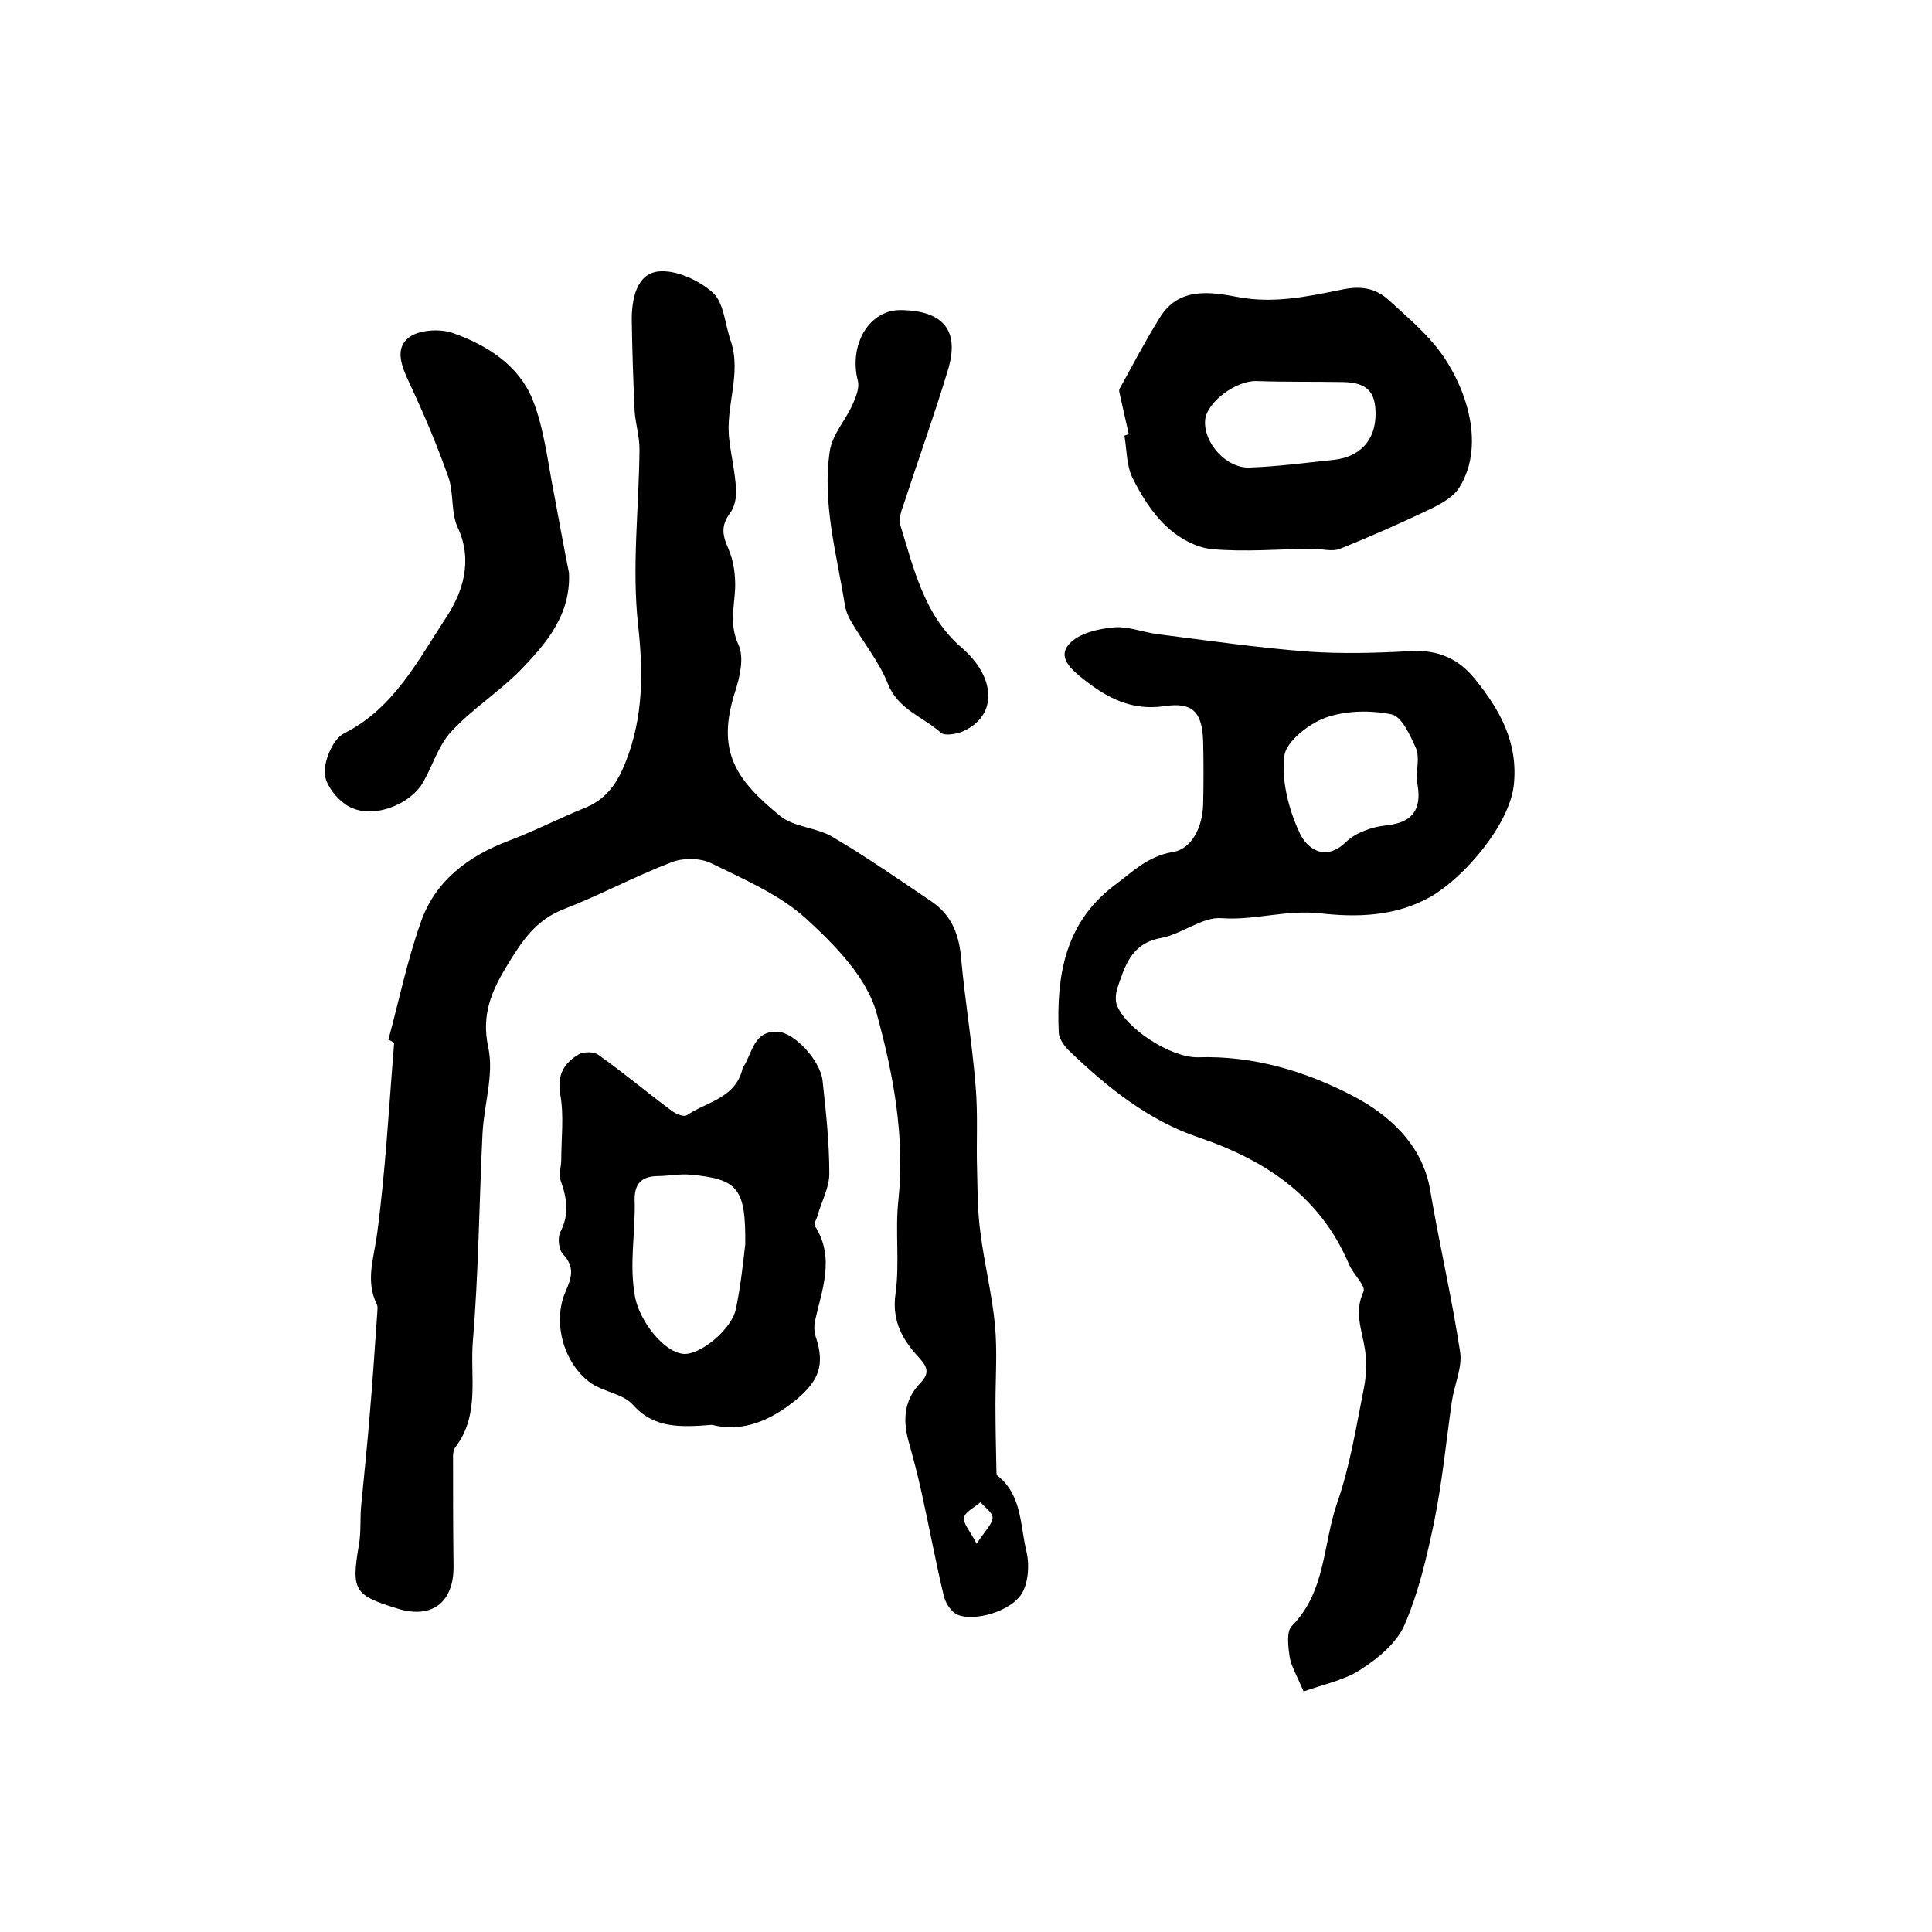 <?xml version="1.0" encoding="utf-8"?>
<!-- Generator: Adobe Illustrator 22.0.0, SVG Export Plug-In . SVG Version: 6.00 Build 0)  -->
<svg version="1.1" id="图层_1" xmlns="http://www.w3.org/2000/svg" xmlns:xlink="http://www.w3.org/1999/xlink" x="0px" y="0px"
	 viewBox="0 0 400 400" style="enable-background:new 0 0 400 400;" xml:space="preserve">
<style type="text/css">
	.st0{fill:#FFFFFF;}
</style>
<g>
	
	<path d="M80.4,215.3c2.2-8.1,3.9-16.4,6.7-24.3c3-8.7,9.9-13.8,18.4-17c5.3-2,10.3-4.6,15.5-6.7c4.6-1.8,6.9-5.3,8.6-9.7
		c3.6-9.2,3.6-18.4,2.5-28.3c-1.3-12,0.2-24.2,0.3-36.3c0-2.6-0.8-5.2-1-7.8c-0.3-6.3-0.5-12.7-0.6-19c0-4.3,1-9.5,5.5-10
		c3.6-0.4,8.4,1.8,11.3,4.4c2.3,2.1,2.5,6.6,3.7,10c2.3,6.9-1.2,13.6-0.3,20.5c0.4,3.4,1.2,6.8,1.4,10.2c0.1,1.7-0.3,3.7-1.3,5
		c-1.9,2.6-1.5,4.6-0.3,7.3c1.1,2.5,1.5,5.5,1.4,8.3c-0.2,3.9-1.2,7.5,0.7,11.6c1.2,2.6,0.3,6.6-0.7,9.7c-4,12.4,0.2,18.3,9.4,25.8
		c2.9,2.3,7.5,2.3,10.8,4.3c7,4.1,13.7,8.8,20.4,13.3c4.2,2.8,5.8,6.9,6.2,11.9c0.8,8.8,2.3,17.6,3,26.5c0.5,5.8,0.1,11.6,0.3,17.5
		c0.1,4.3,0.1,8.6,0.7,12.8c0.8,6.4,2.4,12.7,3,19.1c0.5,5.4,0.1,10.9,0.1,16.4c0,4.6,0.1,9.2,0.2,13.8c0,0.3,0,0.8,0.2,0.9
		c5.1,4,4.7,10.3,6,15.7c0.7,2.8,0.4,6.9-1.2,9.1c-2.9,3.9-10.9,5.6-13.6,3.7c-1.1-0.8-2-2.3-2.3-3.6c-1.7-7.1-3-14.2-4.6-21.4
		c-0.8-3.7-1.8-7.4-2.8-11c-1.1-4.3-0.7-8.3,2.5-11.6c1.8-1.9,1.8-3.1-0.2-5.3c-3.3-3.5-5.7-7.5-4.9-13.2c0.9-6.4-0.1-13,0.6-19.4
		c1.4-13.3-1.1-26.3-4.5-38.7c-2-7.4-8.6-14.1-14.6-19.6c-5.5-5-12.8-8.1-19.7-11.5c-2.3-1.1-5.8-1.1-8.1-0.2
		c-7.6,2.9-14.8,6.8-22.3,9.7c-5.8,2.2-8.7,6.6-11.7,11.5c-3.3,5.4-5.5,10.3-4,17.2c1.2,5.6-0.9,11.8-1.2,17.8
		c-0.7,14.3-0.8,28.7-2,43c-0.6,7.3,1.5,15.2-3.6,21.9c-0.4,0.5-0.5,1.3-0.5,1.9c0,7.6,0,15.1,0.1,22.7c0.1,7.5-4.4,11-11.4,8.9
		c-9.2-2.8-9.8-3.8-8.2-13.2c0.5-2.7,0.2-5.6,0.5-8.4c0.6-6.4,1.3-12.8,1.8-19.2c0.6-6.8,1-13.5,1.5-20.3c0-0.7,0.2-1.4-0.1-2
		c-2.3-4.7-0.7-9.2,0-14c1.8-13.2,2.5-26.6,3.6-40C81.1,215.5,80.8,215.4,80.4,215.3z M202.2,319.6c1.7-2.6,3.2-4,3.3-5.3
		c0.1-1.1-1.6-2.2-2.5-3.3c-1.2,1.1-3.2,2-3.4,3.2C199.3,315.3,200.8,316.9,202.2,319.6z"/>
	<path d="M269.9,350.2c-1.5-3.5-2.6-5.3-2.9-7.2c-0.3-2.1-0.7-5.3,0.5-6.4c7-7.1,6.4-16.9,9.3-25.3c2.7-7.7,4-16,5.6-24
		c0.5-2.6,0.6-5.4,0.2-7.9c-0.6-4-2.3-7.7-0.3-12c0.5-1.1-2-3.5-2.9-5.4c-5.9-14.1-17.1-21.7-31.2-26.5c-10.4-3.5-19-10.4-26.9-18
		c-1-1-2.1-2.5-2.1-3.8c-0.5-11.7,1.3-22.6,11.4-30.3c3.8-2.8,6.9-6.1,12.2-7c4-0.6,6.2-5.3,6.3-9.9c0.1-4.3,0.1-8.7,0-13
		c-0.2-6-2.1-8.2-8-7.3c-6.8,1-11.9-1.7-16.8-5.6c-2.4-1.9-5.5-4.5-2.9-7.3c2-2.2,5.9-3.1,9.1-3.4c3-0.3,6.1,1,9.2,1.4
		c10.3,1.3,20.6,2.8,31,3.6c7.1,0.5,14.3,0.3,21.5-0.1c5.5-0.3,9.8,1.6,13.1,5.7c5.2,6.4,9.1,13.2,8.1,22.2
		c-1,8.1-10.1,18.8-17.1,22.9c-7.5,4.3-15.8,4.3-22.9,3.5c-7.2-0.8-13.6,1.5-20.5,1c-4-0.3-8.2,3.3-12.5,4.1
		c-6.2,1.1-7.5,5.8-9.1,10.5c-0.3,1-0.4,2.4-0.1,3.3c1.8,4.9,11.2,11,16.8,10.9c11.6-0.4,22.6,3,32.3,8.1c7,3.7,14.2,9.8,15.8,19.4
		c1.9,11.2,4.5,22.3,6.2,33.5c0.5,3.2-1.2,6.8-1.7,10.2c-1.2,8.4-2,16.8-3.7,25.1c-1.5,7.2-3.2,14.5-6.1,21.2
		c-1.6,3.7-5.4,6.9-9,9.2C278.6,347.8,274.1,348.7,269.9,350.2z M293.3,161.5c0-2.2,0.6-4.7-0.1-6.5c-1.2-2.7-3-6.7-5.1-7.1
		c-4.4-0.9-9.5-0.8-13.7,0.7c-3.5,1.3-8.1,4.9-8.5,7.9c-0.6,5.2,0.9,11.1,3.2,16c1.3,2.9,5.1,6.2,9.6,1.8c2-1.9,5.3-3.1,8.2-3.4
		C293.1,170.3,294.5,166.9,293.3,161.5z"/>
	<path d="M147.4,295c-6.5,0.5-12,0.8-16.4-4.2c-2-2.2-5.9-2.6-8.6-4.4c-5.7-4-8.1-12.7-5.3-19c1.2-2.8,2-5-0.5-7.7
		c-0.9-0.9-1.2-3.4-0.6-4.6c1.9-3.6,1.4-7,0.1-10.6c-0.5-1.3,0.1-2.9,0.1-4.3c0-4.5,0.6-9.2-0.2-13.6c-0.7-4.1,0.8-6.5,3.8-8.3
		c1-0.6,3.2-0.6,4.1,0.1c5.2,3.7,10.1,7.8,15.2,11.6c0.8,0.6,2.5,1.3,3.1,0.9c4.1-2.8,10-3.5,11.5-9.5c0-0.2,0.1-0.3,0.2-0.5
		c1.9-2.9,2.1-7.5,7.1-7.3c3.5,0.2,8.8,5.9,9.3,10.1c0.7,6.4,1.4,12.8,1.4,19.3c0,2.9-1.6,5.7-2.4,8.6c-0.2,0.8-0.9,1.8-0.6,2.2
		c4.3,6.7,1.4,13.3,0,19.9c-0.2,1.1-0.1,2.3,0.3,3.4c1.7,5.4,0.6,8.6-3.8,12.4C159.6,294.2,153.7,296.6,147.4,295z M154.3,257.6
		c0.1-11.6-1.5-13.5-11.4-14.4c-2.3-0.2-4.6,0.3-6.9,0.3c-3.3,0.1-4.7,1.7-4.6,5.1c0.2,6.6-1.2,13.2,0.1,20
		c0.9,4.7,5.7,11.2,9.9,11.7c3.5,0.4,10.3-5.2,11-9.5C153.4,266,153.9,261,154.3,257.6z"/>
	<path d="M233.7,89.9c-0.6-2.7-1.2-5.3-1.8-8c-0.1-0.5-0.3-1.1-0.1-1.4c2.7-4.9,5.3-9.9,8.3-14.7c3.9-6.4,10.4-5.4,16.2-4.3
		c7.4,1.4,14.4-0.1,21.3-1.5c4.1-0.9,7.2-0.4,10,2.2c3.3,3,6.8,6,9.6,9.4c5.8,7.1,10.8,20,4.9,29.4c-1.3,2-3.9,3.4-6.2,4.5
		c-6.1,2.9-12.2,5.6-18.4,8.1c-1.7,0.7-3.9,0-5.9,0c-6.9,0.1-13.8,0.7-20.6,0.1c-3.4-0.3-7.1-2.4-9.6-4.8c-2.9-2.7-5.2-6.5-7-10.1
		c-1.2-2.6-1.1-5.7-1.6-8.6C233,90.1,233.4,90,233.7,89.9z M284.8,85.7c0-4.7-1.9-6.5-6.7-6.6c-6-0.1-11.9,0-17.9-0.2
		c-4.2-0.2-10.5,4.4-10.7,8.2c-0.3,4.6,4.4,9.9,9.2,9.7c5.8-0.2,11.7-1,17.5-1.6C281.6,94.6,284.8,91.1,284.8,85.7z"/>
	<path d="M117.8,118.6c0.4,8.7-4.7,14.6-10,20.1c-4.5,4.6-10.1,8.1-14.4,12.8c-2.6,2.8-3.8,6.9-5.7,10.3c-2.8,5-10.8,7.9-15.6,5.1
		c-2.3-1.3-4.8-4.5-4.9-6.9c0-2.8,1.8-7.1,4.1-8.2c10.3-5.2,15.3-15.2,21.1-24c3.3-5,5.6-11.6,2.4-18.5c-1.5-3.2-0.8-7.3-2-10.6
		c-2.3-6.5-5-12.9-7.9-19.1c-1.6-3.4-3.3-7.2-0.4-9.6c2-1.7,6.4-2,9.1-1.1c7.2,2.5,13.8,6.7,16.7,13.9c2.4,6.1,3.1,12.9,4.4,19.4
		C115.7,107.6,116.7,113.1,117.8,118.6z"/>
	<path d="M186.5,64.2c8.9,0.1,12.3,4.3,9.7,12.6c-2.8,9.3-6.1,18.4-9.1,27.6c-0.5,1.4-1.1,3.1-0.7,4.3c2.8,9.1,5,18.8,12.7,25.4
		c7,6,7.6,14,0.3,17.3c-1.4,0.6-3.8,1-4.6,0.3c-3.7-3.3-8.9-4.8-11-10.2c-1.8-4.5-5-8.4-7.5-12.7c-0.7-1.1-1.2-2.4-1.4-3.7
		c-1.7-10.5-4.7-21-3.1-31.7c0.5-3.4,3.2-6.3,4.7-9.6c0.7-1.6,1.5-3.5,1.1-5C175.7,71.3,180,64.1,186.5,64.2z"/>
	
	
	
	
</g>
</svg>
